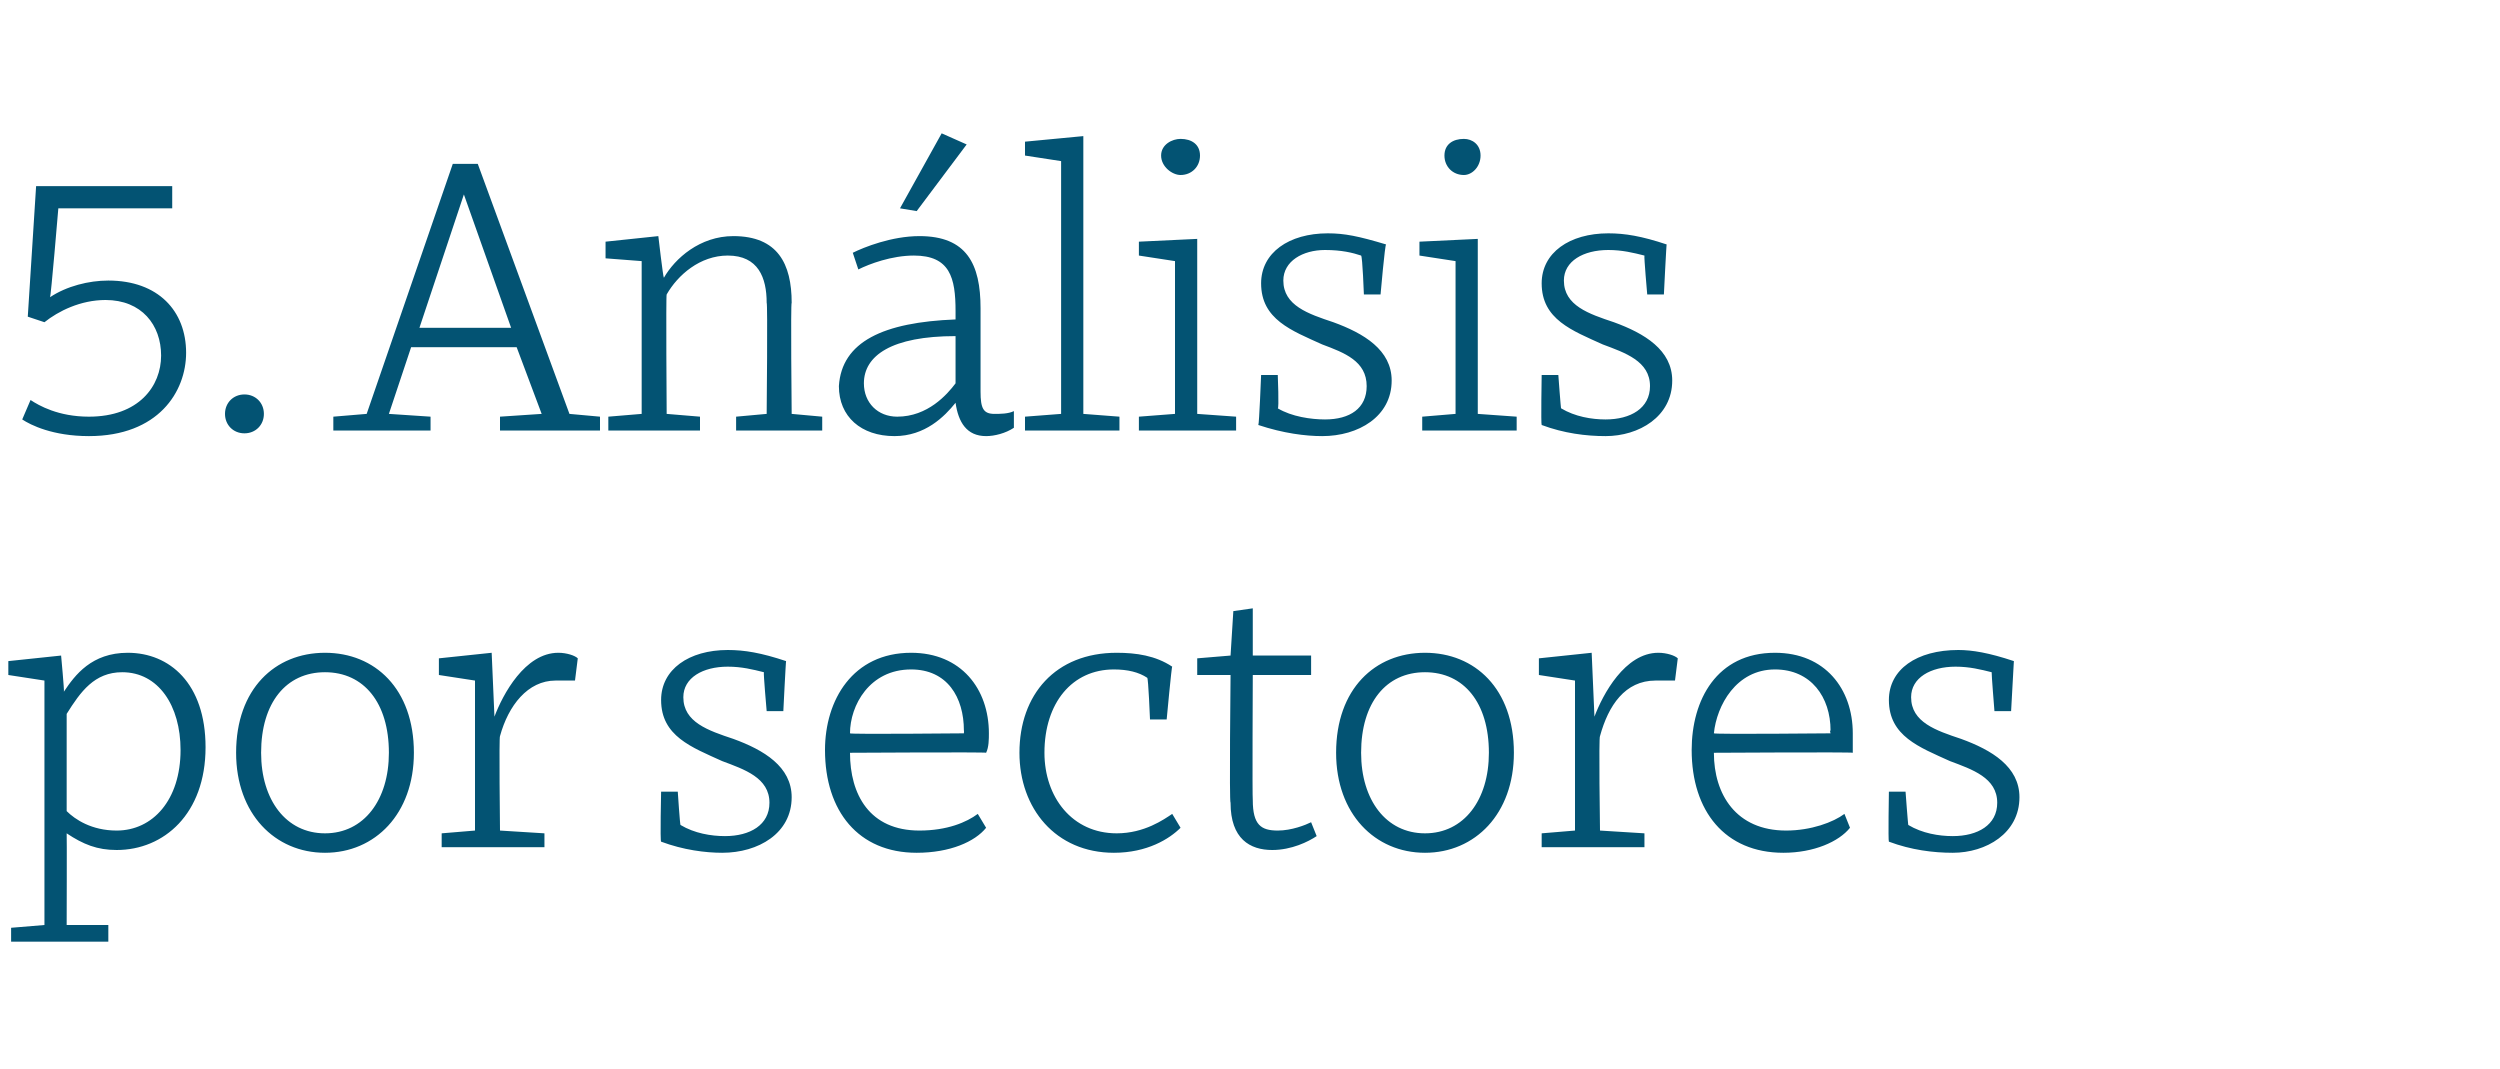 <?xml version="1.0" standalone="no"?><!DOCTYPE svg PUBLIC "-//W3C//DTD SVG 1.1//EN" "http://www.w3.org/Graphics/SVG/1.1/DTD/svg11.dtd"><svg xmlns="http://www.w3.org/2000/svg" version="1.1" width="90px" height="38.5px" viewBox="0 -5 90 38.5" style="top:-5px">  <desc>5. An lisis por sectores</desc>  <defs/>  <g id="Polygon135182">    <path d="M 7.4 21.9 C 7.4 24.3 5.9 25.6 4.2 25.6 C 3.5 25.6 3 25.4 2.4 25 C 2.41 25.01 2.4 28.3 2.4 28.3 L 3.9 28.3 L 3.9 28.9 L 0.4 28.9 L 0.4 28.4 L 1.6 28.3 L 1.6 21.3 L 1.6 19.5 L 0.3 19.3 L 0.3 18.8 L 2.2 18.6 C 2.2 18.6 2.32 19.89 2.3 19.9 C 2.7 19.3 3.3 18.5 4.6 18.5 C 6.1 18.5 7.4 19.6 7.4 21.9 Z M 2.4 20.7 C 2.4 20.7 2.4 24.2 2.4 24.2 C 2.7 24.5 3.3 24.9 4.2 24.9 C 5.5 24.9 6.5 23.8 6.5 22 C 6.5 20.4 5.7 19.2 4.4 19.2 C 3.4 19.2 2.9 19.9 2.4 20.7 Z M 14.9 22.1 C 14.9 24.3 13.5 25.7 11.7 25.7 C 9.9 25.7 8.5 24.3 8.5 22.1 C 8.5 19.8 9.9 18.5 11.7 18.5 C 13.5 18.5 14.9 19.8 14.9 22.1 Z M 9.4 22.1 C 9.4 23.8 10.3 25 11.7 25 C 13.1 25 14 23.8 14 22.1 C 14 20.3 13.1 19.2 11.7 19.2 C 10.3 19.2 9.4 20.3 9.4 22.1 Z M 15.8 19.3 L 15.8 18.7 L 17.7 18.5 L 17.8 20.8 C 17.8 20.8 17.84 20.75 17.8 20.8 C 18.1 20 18.9 18.5 20.1 18.5 C 20.4 18.5 20.7 18.6 20.8 18.7 C 20.8 18.7 20.7 19.5 20.7 19.5 C 20.4 19.5 20.2 19.5 20 19.5 C 19 19.5 18.3 20.4 18 21.5 C 17.96 21.49 18 24.9 18 24.9 L 19.6 25 L 19.6 25.5 L 15.9 25.5 L 15.9 25 L 17.1 24.9 L 17.1 19.5 L 15.8 19.3 Z M 26.2 19 C 25.3 19 24.6 19.4 24.6 20.1 C 24.6 21 25.5 21.3 26.4 21.6 C 27.5 22 28.5 22.6 28.5 23.7 C 28.5 25 27.3 25.7 26 25.7 C 25.4 25.7 24.6 25.6 23.8 25.3 C 23.76 25.28 23.8 23.5 23.8 23.5 L 24.4 23.5 C 24.4 23.5 24.48 24.73 24.5 24.7 C 25 25 25.6 25.1 26.1 25.1 C 27 25.1 27.7 24.7 27.7 23.9 C 27.7 23 26.8 22.7 26 22.4 C 24.9 21.9 23.8 21.5 23.8 20.2 C 23.8 19.1 24.8 18.4 26.2 18.4 C 26.8 18.4 27.4 18.5 28.3 18.8 C 28.29 18.77 28.2 20.6 28.2 20.6 L 27.6 20.6 C 27.6 20.6 27.48 19.24 27.5 19.2 C 27.1 19.1 26.7 19 26.2 19 Z M 35.6 21.4 C 35.6 21.6 35.6 21.9 35.5 22.1 C 35.53 22.07 30.6 22.1 30.6 22.1 C 30.6 22.1 30.57 22.11 30.6 22.1 C 30.6 23.6 31.3 24.9 33.1 24.9 C 34.1 24.9 34.8 24.6 35.2 24.3 C 35.2 24.3 35.5 24.8 35.5 24.8 C 35.1 25.3 34.2 25.7 33 25.7 C 30.9 25.7 29.7 24.2 29.7 22 C 29.7 20.2 30.7 18.5 32.8 18.5 C 34.6 18.5 35.6 19.8 35.6 21.4 Z M 30.6 21.4 C 30.59 21.44 34.7 21.4 34.7 21.4 C 34.7 21.4 34.71 21.29 34.7 21.3 C 34.7 20.1 34.1 19.1 32.8 19.1 C 31.3 19.1 30.6 20.4 30.6 21.4 Z M 42.2 19 C 42.18 18.96 42 20.9 42 20.9 L 41.4 20.9 C 41.4 20.9 41.34 19.4 41.3 19.4 C 41 19.2 40.6 19.1 40.1 19.1 C 38.6 19.1 37.6 20.3 37.6 22.1 C 37.6 23.7 38.6 25 40.2 25 C 41.2 25 41.9 24.5 42.2 24.3 C 42.2 24.3 42.5 24.8 42.5 24.8 C 42.1 25.2 41.3 25.7 40.1 25.7 C 38 25.7 36.7 24.1 36.7 22.1 C 36.7 20 38 18.5 40.2 18.5 C 40.9 18.5 41.6 18.6 42.2 19 Z M 43.1 18.7 L 44.3 18.6 L 44.4 17 L 45.1 16.9 L 45.1 18.6 L 47.2 18.6 L 47.2 19.3 L 45.1 19.3 C 45.1 19.3 45.08 23.76 45.1 23.8 C 45.1 24.7 45.4 24.9 46 24.9 C 46.5 24.9 47 24.7 47.2 24.6 C 47.2 24.6 47.4 25.1 47.4 25.1 C 47.1 25.3 46.5 25.6 45.8 25.6 C 45 25.6 44.3 25.2 44.3 23.9 C 44.25 23.9 44.3 19.3 44.3 19.3 L 43.1 19.3 L 43.1 18.7 Z M 54.5 22.1 C 54.5 24.3 53.1 25.7 51.3 25.7 C 49.5 25.7 48.1 24.3 48.1 22.1 C 48.1 19.8 49.5 18.5 51.3 18.5 C 53.1 18.5 54.5 19.8 54.5 22.1 Z M 49 22.1 C 49 23.8 49.9 25 51.3 25 C 52.7 25 53.6 23.8 53.6 22.1 C 53.6 20.3 52.7 19.2 51.3 19.2 C 49.9 19.2 49 20.3 49 22.1 Z M 55.4 19.3 L 55.4 18.7 L 57.3 18.5 L 57.4 20.8 C 57.4 20.8 57.43 20.75 57.4 20.8 C 57.7 20 58.5 18.5 59.7 18.5 C 60 18.5 60.3 18.6 60.4 18.7 C 60.4 18.7 60.3 19.5 60.3 19.5 C 60 19.5 59.8 19.5 59.6 19.5 C 58.5 19.5 57.9 20.4 57.6 21.5 C 57.55 21.49 57.6 24.9 57.6 24.9 L 59.2 25 L 59.2 25.5 L 55.5 25.5 L 55.5 25 L 56.7 24.9 L 56.7 19.5 L 55.4 19.3 Z M 66.7 21.4 C 66.7 21.6 66.7 21.9 66.7 22.1 C 66.68 22.07 61.7 22.1 61.7 22.1 C 61.7 22.1 61.72 22.11 61.7 22.1 C 61.7 23.6 62.5 24.9 64.3 24.9 C 65.2 24.9 66 24.6 66.4 24.3 C 66.4 24.3 66.6 24.8 66.6 24.8 C 66.2 25.3 65.3 25.7 64.2 25.7 C 62.1 25.7 60.9 24.2 60.9 22 C 60.9 20.2 61.8 18.5 63.9 18.5 C 65.7 18.5 66.7 19.8 66.7 21.4 Z M 61.7 21.4 C 61.74 21.44 65.9 21.4 65.9 21.4 C 65.9 21.4 65.86 21.29 65.9 21.3 C 65.9 20.1 65.2 19.1 63.9 19.1 C 62.5 19.1 61.8 20.4 61.7 21.4 Z M 70.4 19 C 69.5 19 68.8 19.4 68.8 20.1 C 68.8 21 69.7 21.3 70.6 21.6 C 71.7 22 72.7 22.6 72.7 23.7 C 72.7 25 71.5 25.7 70.3 25.7 C 69.6 25.7 68.8 25.6 68 25.3 C 67.97 25.28 68 23.5 68 23.5 L 68.6 23.5 C 68.6 23.5 68.69 24.73 68.7 24.7 C 69.2 25 69.8 25.1 70.3 25.1 C 71.2 25.1 71.9 24.7 71.9 23.9 C 71.9 23 71 22.7 70.2 22.4 C 69.1 21.9 68 21.5 68 20.2 C 68 19.1 69 18.4 70.5 18.4 C 71 18.4 71.6 18.5 72.5 18.8 C 72.5 18.77 72.4 20.6 72.4 20.6 L 71.8 20.6 C 71.8 20.6 71.69 19.24 71.7 19.2 C 71.3 19.1 70.9 19 70.4 19 Z " stroke="none" fill="#035373"/>  </g>  <g id="Polygon135181">    <path d="M 1.1 9.4 C 1.4 9.6 2.1 10 3.2 10 C 5 10 5.8 8.9 5.8 7.8 C 5.8 6.7 5.1 5.8 3.8 5.8 C 2.9 5.8 2.1 6.2 1.6 6.6 C 1.58 6.59 1 6.4 1 6.4 L 1.3 1.7 L 6.2 1.7 L 6.2 2.5 L 2.1 2.5 C 2.1 2.5 1.83 5.73 1.8 5.7 C 2.4 5.3 3.2 5.1 3.9 5.1 C 5.7 5.1 6.7 6.2 6.7 7.7 C 6.7 9.1 5.7 10.7 3.2 10.7 C 1.9 10.7 1.1 10.3 0.8 10.1 C 0.8 10.1 1.1 9.4 1.1 9.4 Z M 8.8 9.2 C 9.2 9.2 9.5 9.5 9.5 9.9 C 9.5 10.3 9.2 10.6 8.8 10.6 C 8.4 10.6 8.1 10.3 8.1 9.9 C 8.1 9.5 8.4 9.2 8.8 9.2 Z M 18 10 L 19.5 9.9 L 18.6 7.5 L 14.8 7.5 L 14 9.9 L 15.5 10 L 15.5 10.5 L 12 10.5 L 12 10 L 13.2 9.9 L 16.3 0.9 L 17.2 0.9 L 20.5 9.9 L 21.6 10 L 21.6 10.5 L 18 10.5 L 18 10 Z M 15.1 6.8 L 18.4 6.8 L 16.7 2 L 16.7 2 L 15.1 6.8 Z M 21.8 4.3 L 21.8 3.7 L 23.7 3.5 C 23.7 3.5 23.87 4.98 23.9 5 C 24.3 4.3 25.2 3.5 26.4 3.5 C 28 3.5 28.5 4.5 28.5 5.9 C 28.46 5.88 28.5 9.9 28.5 9.9 L 29.6 10 L 29.6 10.5 L 26.5 10.5 L 26.5 10 L 27.6 9.9 C 27.6 9.9 27.64 5.88 27.6 5.9 C 27.6 5 27.3 4.2 26.2 4.2 C 25.2 4.2 24.4 4.9 24 5.6 C 23.97 5.61 24 9.9 24 9.9 L 25.2 10 L 25.2 10.5 L 21.9 10.5 L 21.9 10 L 23.1 9.9 L 23.1 6.2 L 23.1 4.4 L 21.8 4.3 Z M 35.3 6.1 C 35.3 6.1 35.3 9.1 35.3 9.1 C 35.3 9.7 35.4 9.9 35.8 9.9 C 36 9.9 36.3 9.9 36.5 9.8 C 36.5 9.8 36.5 10.4 36.5 10.4 C 36.2 10.6 35.8 10.7 35.5 10.7 C 34.8 10.7 34.5 10.2 34.4 9.5 C 34 10 33.3 10.7 32.2 10.7 C 31 10.7 30.2 10 30.2 8.9 C 30.3 7.3 31.8 6.6 34.4 6.5 C 34.4 6.5 34.4 6.2 34.4 6.2 C 34.4 5 34.2 4.2 32.9 4.2 C 32.1 4.2 31.3 4.5 30.9 4.7 C 30.9 4.7 30.7 4.1 30.7 4.1 C 31.1 3.9 32.1 3.5 33.1 3.5 C 34.8 3.5 35.3 4.5 35.3 6.1 Z M 34.4 7.1 C 32.1 7.1 31.1 7.8 31.1 8.8 C 31.1 9.5 31.6 10 32.3 10 C 33.4 10 34.1 9.2 34.4 8.8 C 34.4 8.8 34.4 7.1 34.4 7.1 Z M 32.4 2.5 L 32.4 2.5 L 33.9 -0.2 L 34.8 0.2 L 33 2.6 L 32.4 2.5 Z M 39 9.9 L 40.3 10 L 40.3 10.5 L 36.9 10.5 L 36.9 10 L 38.2 9.9 L 38.2 0.8 L 36.9 0.6 L 36.9 0.1 L 39 -0.1 L 39 9.9 Z M 43.1 9.9 L 44.5 10 L 44.5 10.5 L 41 10.5 L 41 10 L 42.3 9.9 L 42.3 4.4 L 41 4.2 L 41 3.7 L 43.1 3.6 L 43.1 9.9 Z M 42.5 0 C 42.9 0 43.2 0.2 43.2 0.6 C 43.2 1 42.9 1.3 42.5 1.3 C 42.2 1.3 41.8 1 41.8 0.6 C 41.8 0.2 42.2 0 42.5 0 Z M 47.7 4 C 46.9 4 46.2 4.4 46.2 5.1 C 46.2 6 47.1 6.3 48 6.6 C 49.1 7 50.1 7.6 50.1 8.7 C 50.1 10 48.9 10.7 47.6 10.7 C 47 10.7 46.2 10.6 45.3 10.3 C 45.33 10.28 45.4 8.5 45.4 8.5 L 46 8.5 C 46 8.5 46.05 9.73 46 9.7 C 46.5 10 47.2 10.1 47.7 10.1 C 48.6 10.1 49.2 9.7 49.2 8.9 C 49.2 8 48.4 7.7 47.6 7.4 C 46.5 6.9 45.4 6.5 45.4 5.2 C 45.4 4.1 46.4 3.4 47.8 3.4 C 48.4 3.4 48.9 3.5 49.9 3.8 C 49.86 3.77 49.7 5.6 49.7 5.6 L 49.1 5.6 C 49.1 5.6 49.05 4.24 49 4.2 C 48.7 4.1 48.3 4 47.7 4 Z M 53.2 9.9 L 54.6 10 L 54.6 10.5 L 51.2 10.5 L 51.2 10 L 52.4 9.9 L 52.4 4.4 L 51.1 4.2 L 51.1 3.7 L 53.2 3.6 L 53.2 9.9 Z M 52.7 0 C 53 0 53.3 0.2 53.3 0.6 C 53.3 1 53 1.3 52.7 1.3 C 52.3 1.3 52 1 52 0.6 C 52 0.2 52.3 0 52.7 0 Z M 57.9 4 C 57 4 56.3 4.4 56.3 5.1 C 56.3 6 57.2 6.3 58.1 6.6 C 59.2 7 60.2 7.6 60.2 8.7 C 60.2 10 59 10.7 57.8 10.7 C 57.1 10.7 56.3 10.6 55.5 10.3 C 55.47 10.28 55.5 8.5 55.5 8.5 L 56.1 8.5 C 56.1 8.5 56.19 9.73 56.2 9.7 C 56.7 10 57.3 10.1 57.8 10.1 C 58.7 10.1 59.4 9.7 59.4 8.9 C 59.4 8 58.5 7.7 57.7 7.4 C 56.6 6.9 55.5 6.5 55.5 5.2 C 55.5 4.1 56.5 3.4 57.9 3.4 C 58.5 3.4 59.1 3.5 60 3.8 C 59.99 3.77 59.9 5.6 59.9 5.6 L 59.3 5.6 C 59.3 5.6 59.18 4.24 59.2 4.2 C 58.8 4.1 58.4 4 57.9 4 Z " stroke="none" fill="#035373"/>  </g></svg>